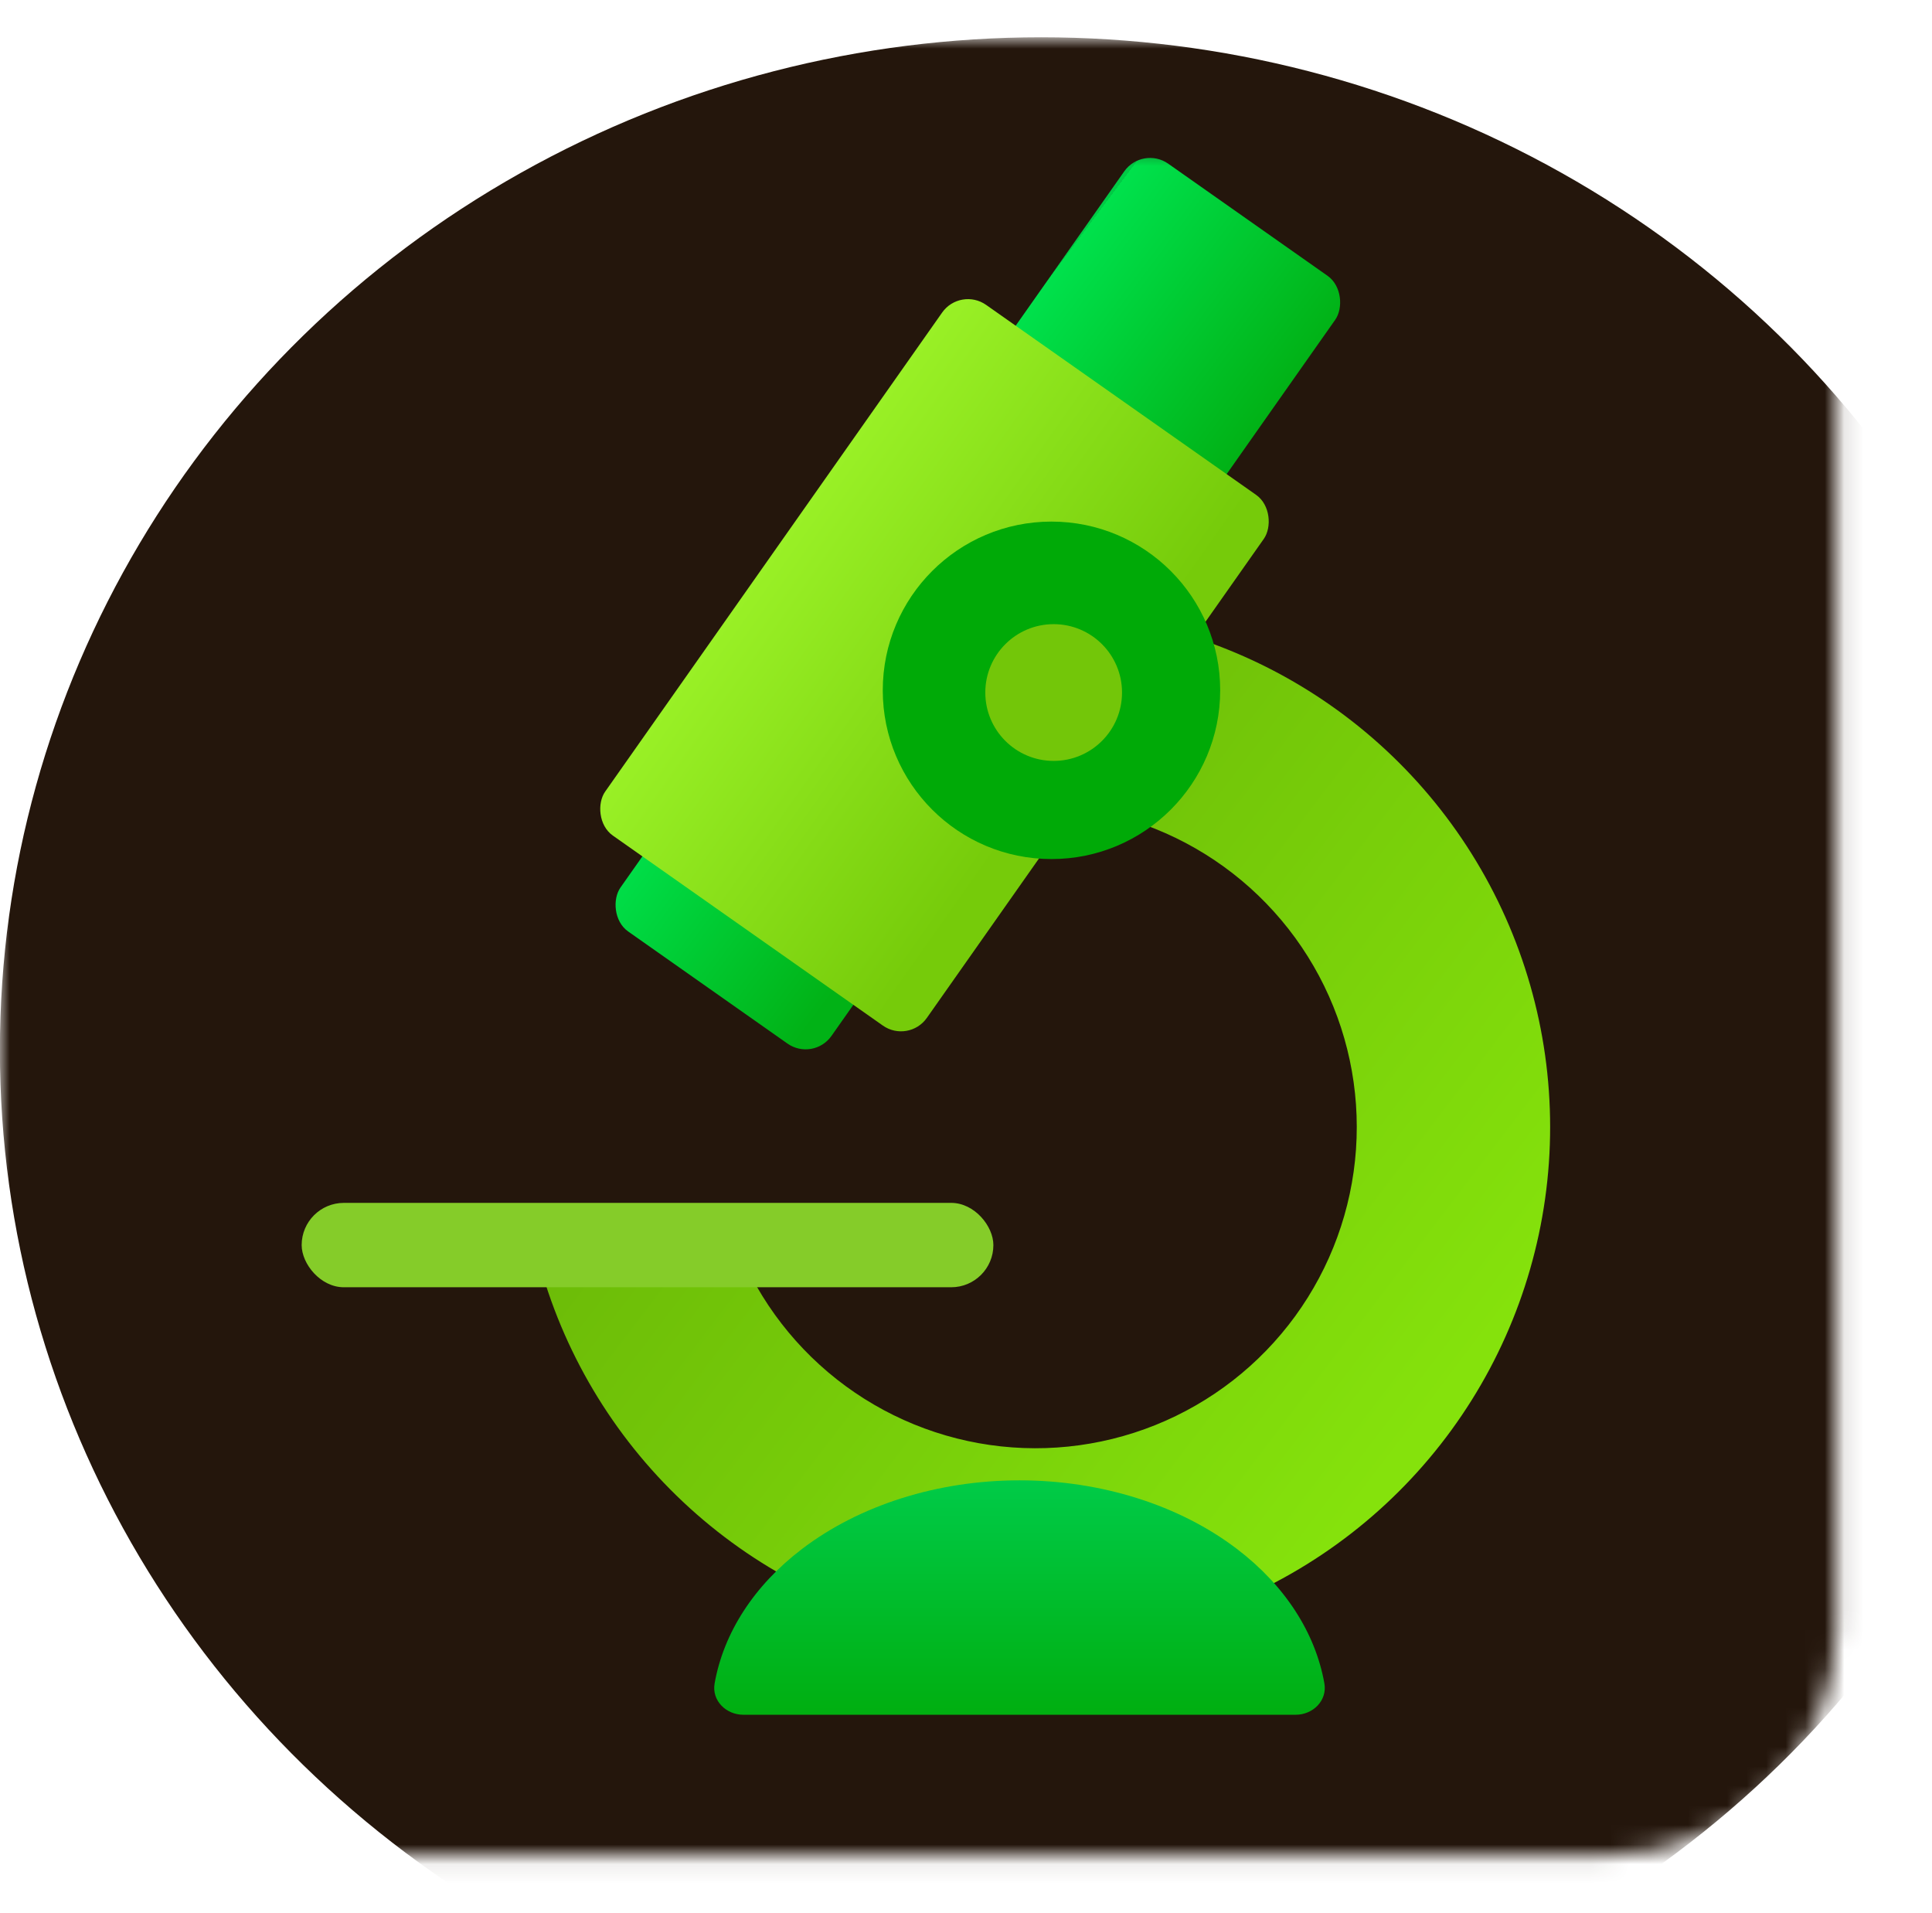 <svg width="99" height="98" viewBox="0 0 99 98" fill="none" xmlns="http://www.w3.org/2000/svg">
<mask id="mask0_19_18940" style="mask-type:alpha" maskUnits="userSpaceOnUse" x="-1" y="1" width="96" height="95">
<path d="M-0.005 1.91H94.096V83.399C94.096 89.829 88.884 95.04 82.455 95.04H-0.005V1.91Z" fill="#C4C4C4"/>
</mask>
<g mask="url(#mask0_19_18940)">
<ellipse cx="53.351" cy="53.811" rx="53.356" ry="51.901" fill="#24160C"/>
</g>
<mask id="mask1_19_18940" style="mask-type:alpha" maskUnits="userSpaceOnUse" x="8" y="7" width="85" height="85">
<rect x="8.451" y="7.456" width="84.076" height="84.076" fill="#C4C4C4"/>
</mask>
<g mask="url(#mask1_19_18940)">
<path d="M52.072 31.39C57.018 31.204 61.917 32.414 66.208 34.881C70.499 37.349 74.009 40.974 76.336 45.343C78.663 49.712 79.714 54.647 79.368 59.585C79.021 64.523 77.292 69.263 74.377 73.264C71.463 77.265 67.481 80.365 62.887 82.209C58.294 84.053 53.273 84.567 48.402 83.691C43.53 82.816 39.002 80.587 35.338 77.259C31.674 73.931 29.02 69.639 27.68 64.874L37.219 62.193C38.055 65.168 39.711 67.847 41.999 69.924C44.286 72.002 47.112 73.393 50.154 73.94C53.195 74.486 56.329 74.165 59.196 73.014C62.064 71.863 64.549 69.928 66.369 67.431C68.188 64.933 69.268 61.974 69.484 58.891C69.7 55.809 69.044 52.728 67.592 50.001C66.139 47.274 63.948 45.011 61.269 43.47C58.591 41.93 55.532 41.175 52.445 41.291L52.072 31.39Z" fill="url(#paint0_linear_19_18940)"/>
<rect x="58.54" y="7.456" width="13.217" height="48.096" rx="1.617" transform="rotate(35.128 58.54 7.456)" fill="url(#paint1_linear_19_18940)"/>
<rect x="49.208" y="14.69" width="20.153" height="33.243" rx="1.617" transform="rotate(35.128 49.208 14.69)" fill="url(#paint2_linear_19_18940)"/>
<circle cx="53.88" cy="35.368" r="8.645" fill="#00AA07"/>
<circle cx="53.992" cy="35.481" r="3.503" fill="#73C609"/>
<path d="M66.389 87.854C67.282 87.854 68.02 87.125 67.864 86.246C67.404 83.654 65.843 81.231 63.388 79.361C60.432 77.109 56.422 75.843 52.241 75.843C48.06 75.843 44.051 77.109 41.094 79.361C38.64 81.231 37.079 83.654 36.619 86.246C36.463 87.125 37.201 87.854 38.094 87.854L52.241 87.854H66.389Z" fill="url(#paint3_linear_19_18940)"/>
<rect x="15.458" y="61.628" width="35.445" height="4.323" rx="2.161" fill="#85CC29"/>
</g>
<defs>
<linearGradient id="paint0_linear_19_18940" x1="37.353" y1="43.441" x2="74.137" y2="71.466" gradientUnits="userSpaceOnUse">
<stop offset="0.043" stop-color="#6AB807"/>
<stop offset="1" stop-color="#85E20C"/>
</linearGradient>
<linearGradient id="paint1_linear_19_18940" x1="58.604" y1="13.928" x2="71.735" y2="14.327" gradientUnits="userSpaceOnUse">
<stop stop-color="#01CA45"/>
<stop offset="0" stop-color="#00E14C"/>
<stop offset="1" stop-color="#01B216"/>
</linearGradient>
<linearGradient id="paint2_linear_19_18940" x1="49.239" y1="27.728" x2="67.463" y2="27.757" gradientUnits="userSpaceOnUse">
<stop stop-color="#99F026"/>
<stop offset="1" stop-color="#76CB0A"/>
</linearGradient>
<linearGradient id="paint3_linear_19_18940" x1="49.239" y1="73.216" x2="49.239" y2="89.856" gradientUnits="userSpaceOnUse">
<stop stop-color="#00D154"/>
<stop offset="1" stop-color="#00AA07"/>
</linearGradient>
</defs>
</svg>
